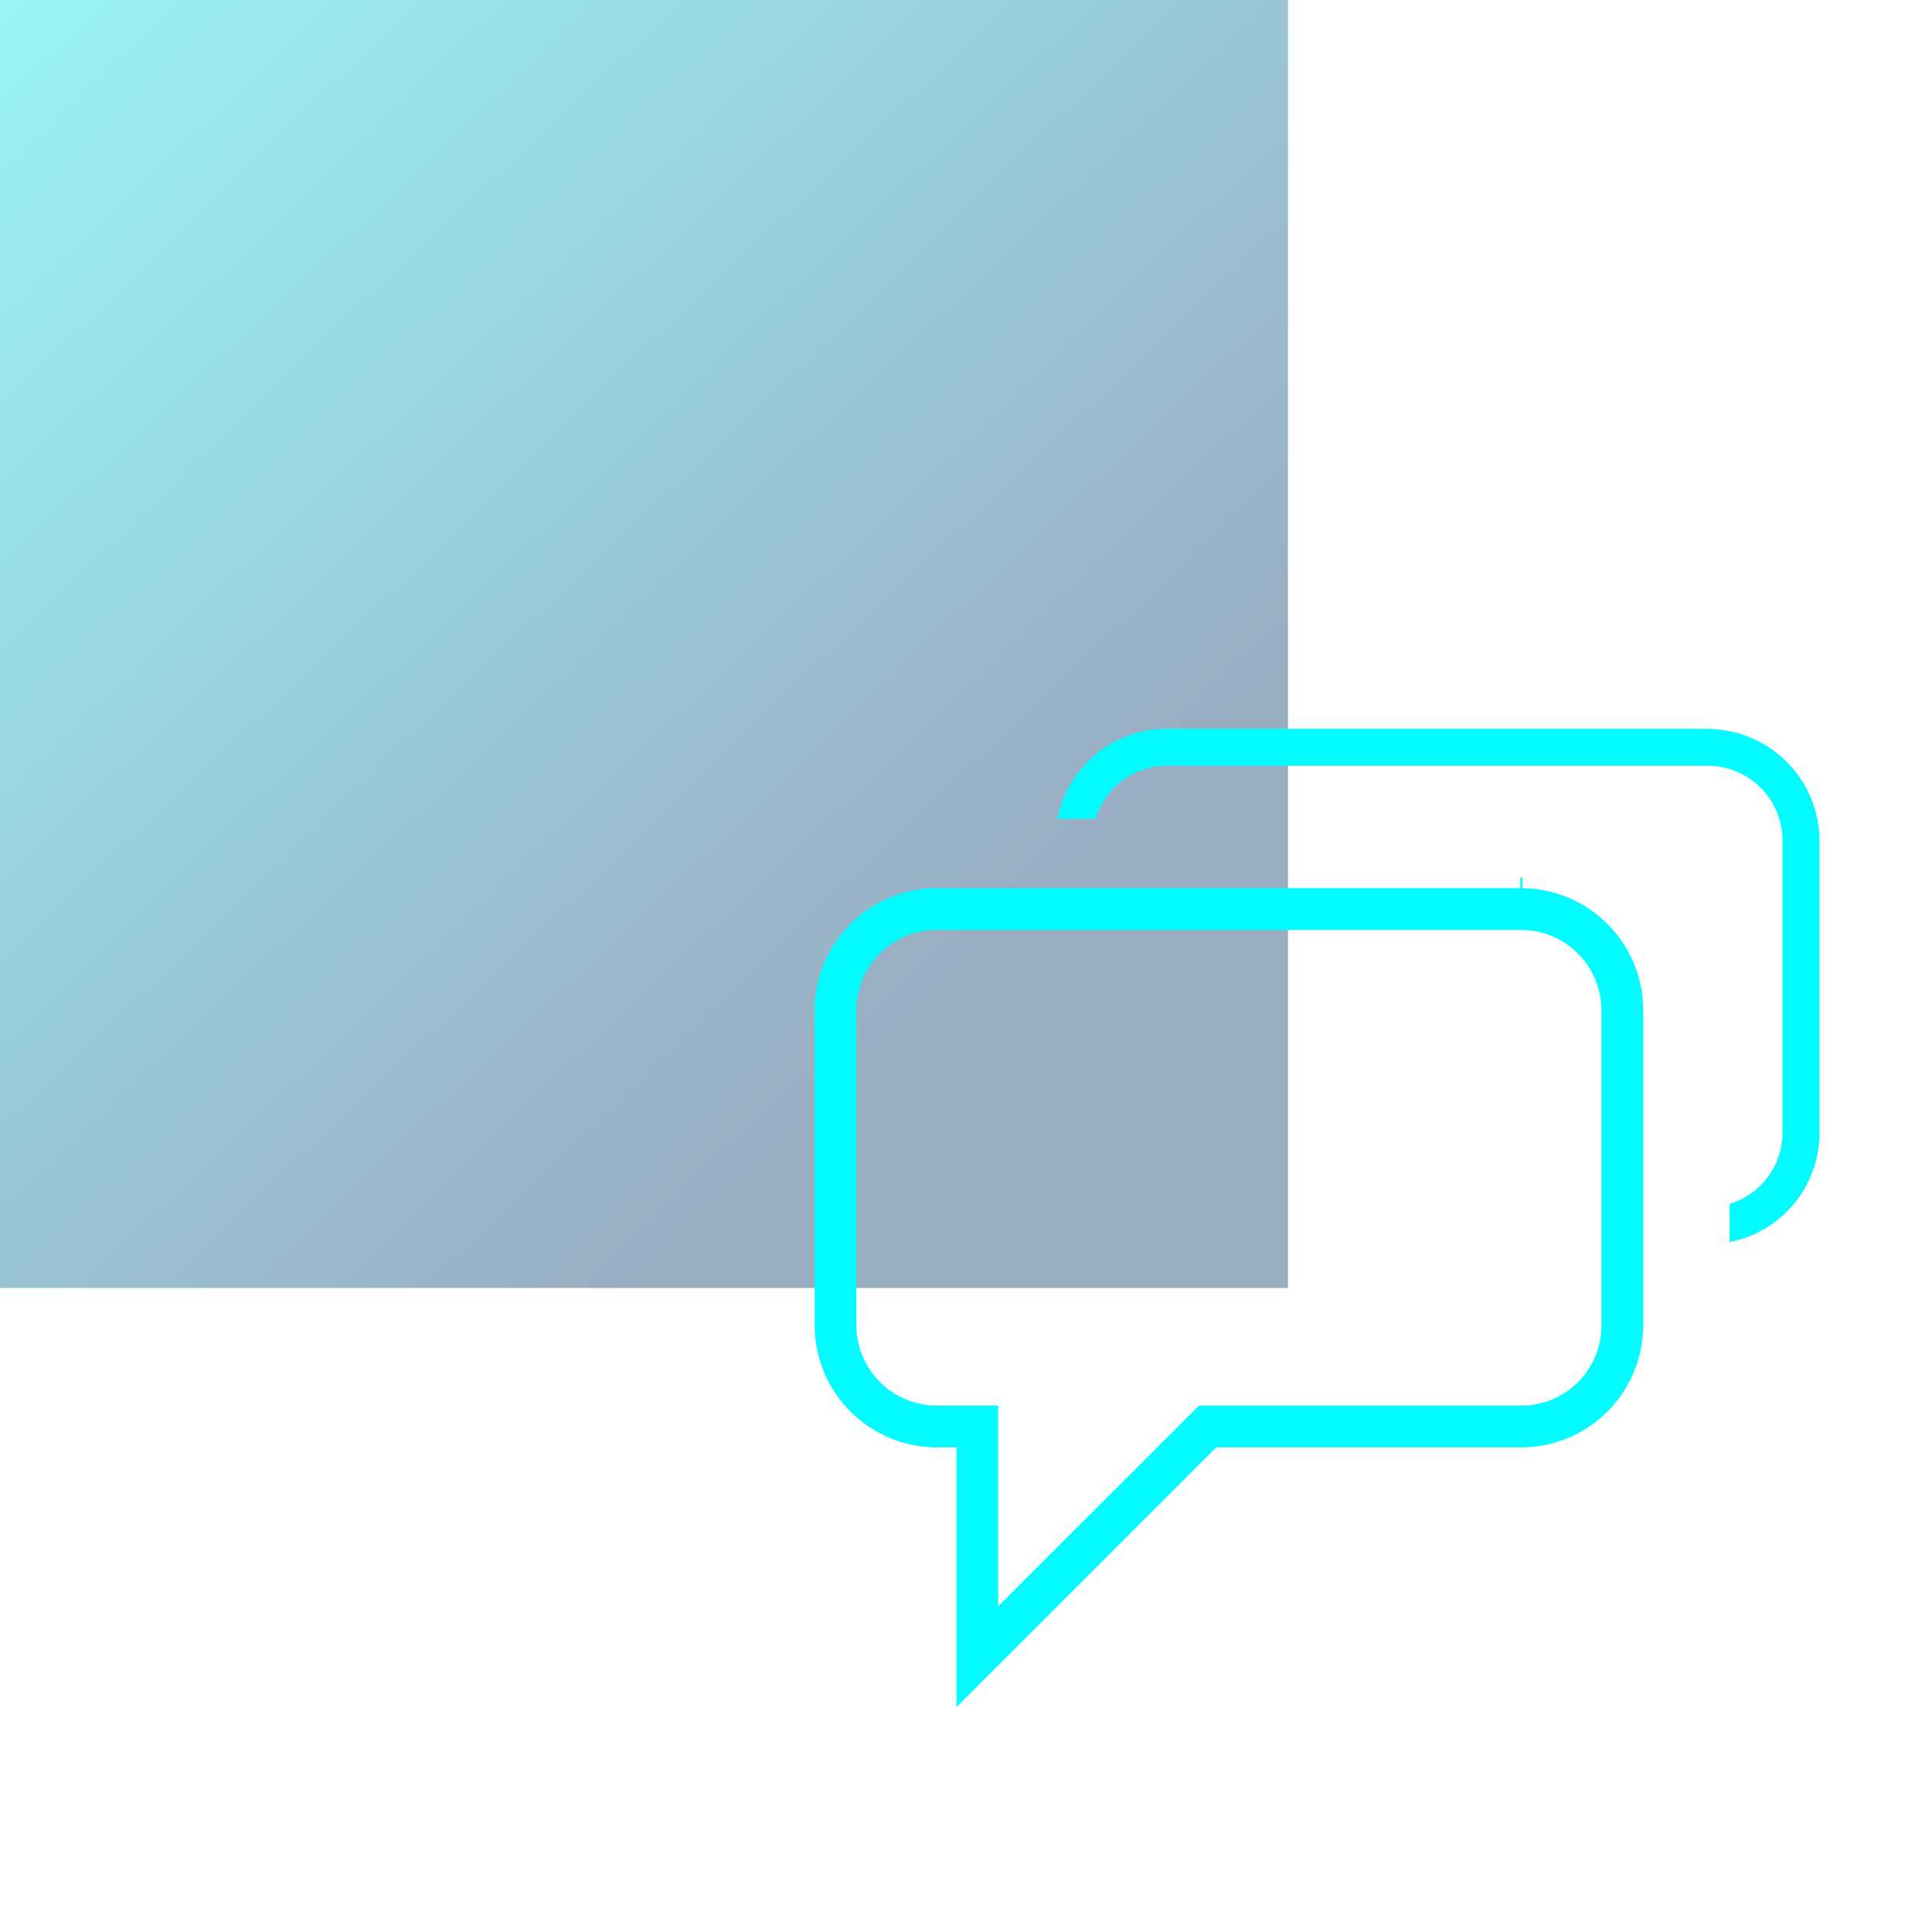 <svg xmlns="http://www.w3.org/2000/svg" xmlns:xlink="http://www.w3.org/1999/xlink" width="90" height="90" viewBox="0 0 90 90">
  <defs>
    <linearGradient id="linear-gradient" x1="0.751" y1="0.748" x2="-0.078" y2="-0.122" gradientUnits="objectBoundingBox">
      <stop offset="0" stop-color="#003265"/>
      <stop offset="1" stop-color="#00fcff"/>
    </linearGradient>
    <clipPath id="clip-Paragrafi">
      <rect width="90" height="90"/>
    </clipPath>
  </defs>
  <g id="Paragrafi" clip-path="url(#clip-Paragrafi)">
    <rect width="90" height="90" fill="#fff" opacity="0"/>
    <rect id="Rettangolo_3224" data-name="Rettangolo 3224" width="60" height="60" opacity="0.4" fill="url(#linear-gradient)"/>
    <g id="It_consulting" data-name="It consulting" transform="translate(-1028.551 -164.433)">
      <path id="Tracciato_5078" data-name="Tracciato 5078" d="M1107.108,198.441l-.234-.008H1081.92a5.138,5.138,0,0,0-5.044,4.09h1.677a3.539,3.539,0,0,1,3.369-2.47h25.183a3.547,3.547,0,0,1,3.538,3.538v13.594a3.54,3.54,0,0,1-2.468,3.371v1.677a5.14,5.14,0,0,0,4.089-5.044V203.595A5.177,5.177,0,0,0,1107.108,198.441Z" transform="translate(0.997)" fill="#00fcff" stroke="#00fcff" stroke-width="0.1"/>
      <path id="Tracciato_5079" data-name="Tracciato 5079" d="M1072.182,205.251a5.646,5.646,0,0,0-5.631,5.627v14.7a5.645,5.645,0,0,0,5.632,5.623h.972v12.031L1085.19,231.2h14.232a5.637,5.637,0,0,0,5.624-5.623v-14.7a5.638,5.638,0,0,0-5.625-5.626l0-.548v.548Zm27.238,1.846a3.794,3.794,0,0,1,3.781,3.78l0,14.822a3.788,3.788,0,0,1-3.779,3.659h-15L1075,238.776v-9.42h-2.817a3.8,3.8,0,0,1-3.789-3.78v-14.7a3.8,3.8,0,0,1,3.789-3.781Z" transform="translate(0 0.606)" fill="#00fcff" stroke="#00fcff" stroke-width="0.1"/>
    </g>
  </g>
</svg>
